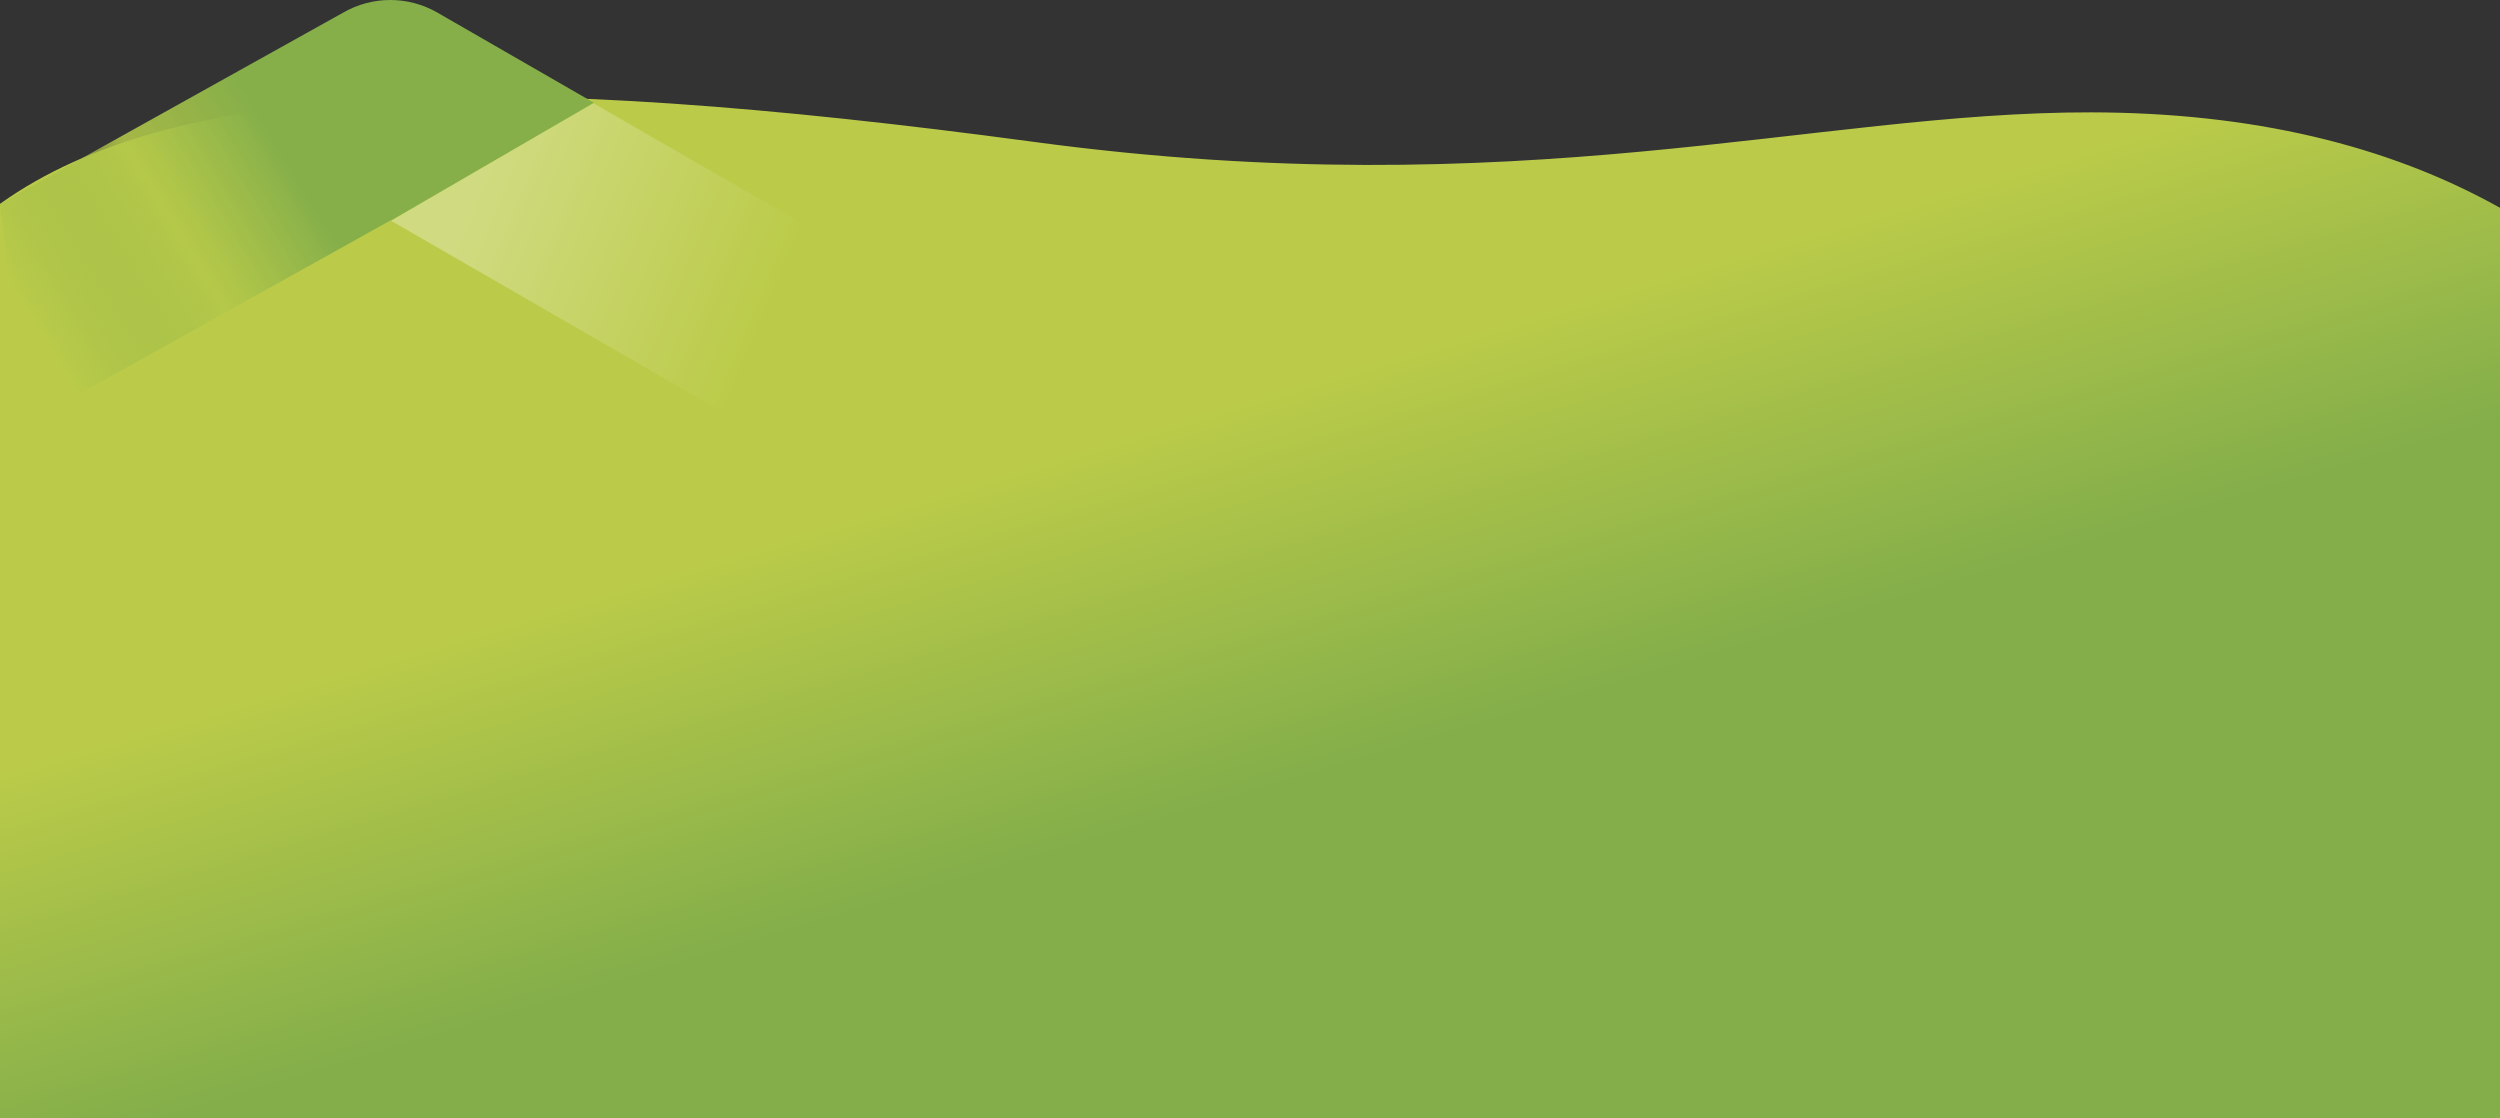 <svg xmlns="http://www.w3.org/2000/svg" width="1440" height="644" viewBox="0 0 1440 644"><rect x="0" y="0" width="1440" height="644" fill="#333333" stroke="none"/><defs><linearGradient id="a" x1="38.636%" x2="56.945%" y1="39.222%" y2="64.489%"><stop offset="0%" stop-color="#BBCB49"/><stop offset="100%" stop-color="#83AE4A"/></linearGradient><linearGradient id="b" x1="0%" x2="50%" y1="64.272%" y2="42.367%"><stop offset="0%" stop-color="#83AE4A" stop-opacity="0"/><stop offset="57.489%" stop-color="#B4C849" stop-opacity=".882"/><stop offset="100%" stop-color="#86AF4A"/></linearGradient><linearGradient id="c" x1="65.048%" x2="11.575%" y1="46.723%" y2="29.193%"><stop offset="0%" stop-color="#FFF" stop-opacity="0"/><stop offset="100%" stop-color="#FFF"/></linearGradient></defs><g fill="none"><path fill="url(#a)" d="M0,117.409 C101.365,44.98 288.821,40.403 595.5,81.729 C876.516,119.597 1044.659,64.424 1204.5,64.716 C1296.226,64.883 1374.726,83.207 1440,119.689 L1440,644 L0,644 L0,117.409 Z"/><path fill="url(#b)" d="M224.81,127.012 L14.636,244.199 L0,117.409 L197.693,7.254 C214.484,-2.418 235.136,-2.418 251.927,7.254 L342.105,59.191 L225.046,127.13 L224.81,127.012 Z"/><path fill="url(#c)" d="M341.767,59.439 L529.01,167.441 C545.722,177.081 556,194.872 556,214.113 L556,318 L439.017,250.519 L439.017,250.44 L225.255,127.156 L341.767,59.439 Z" opacity=".307"/></g></svg>